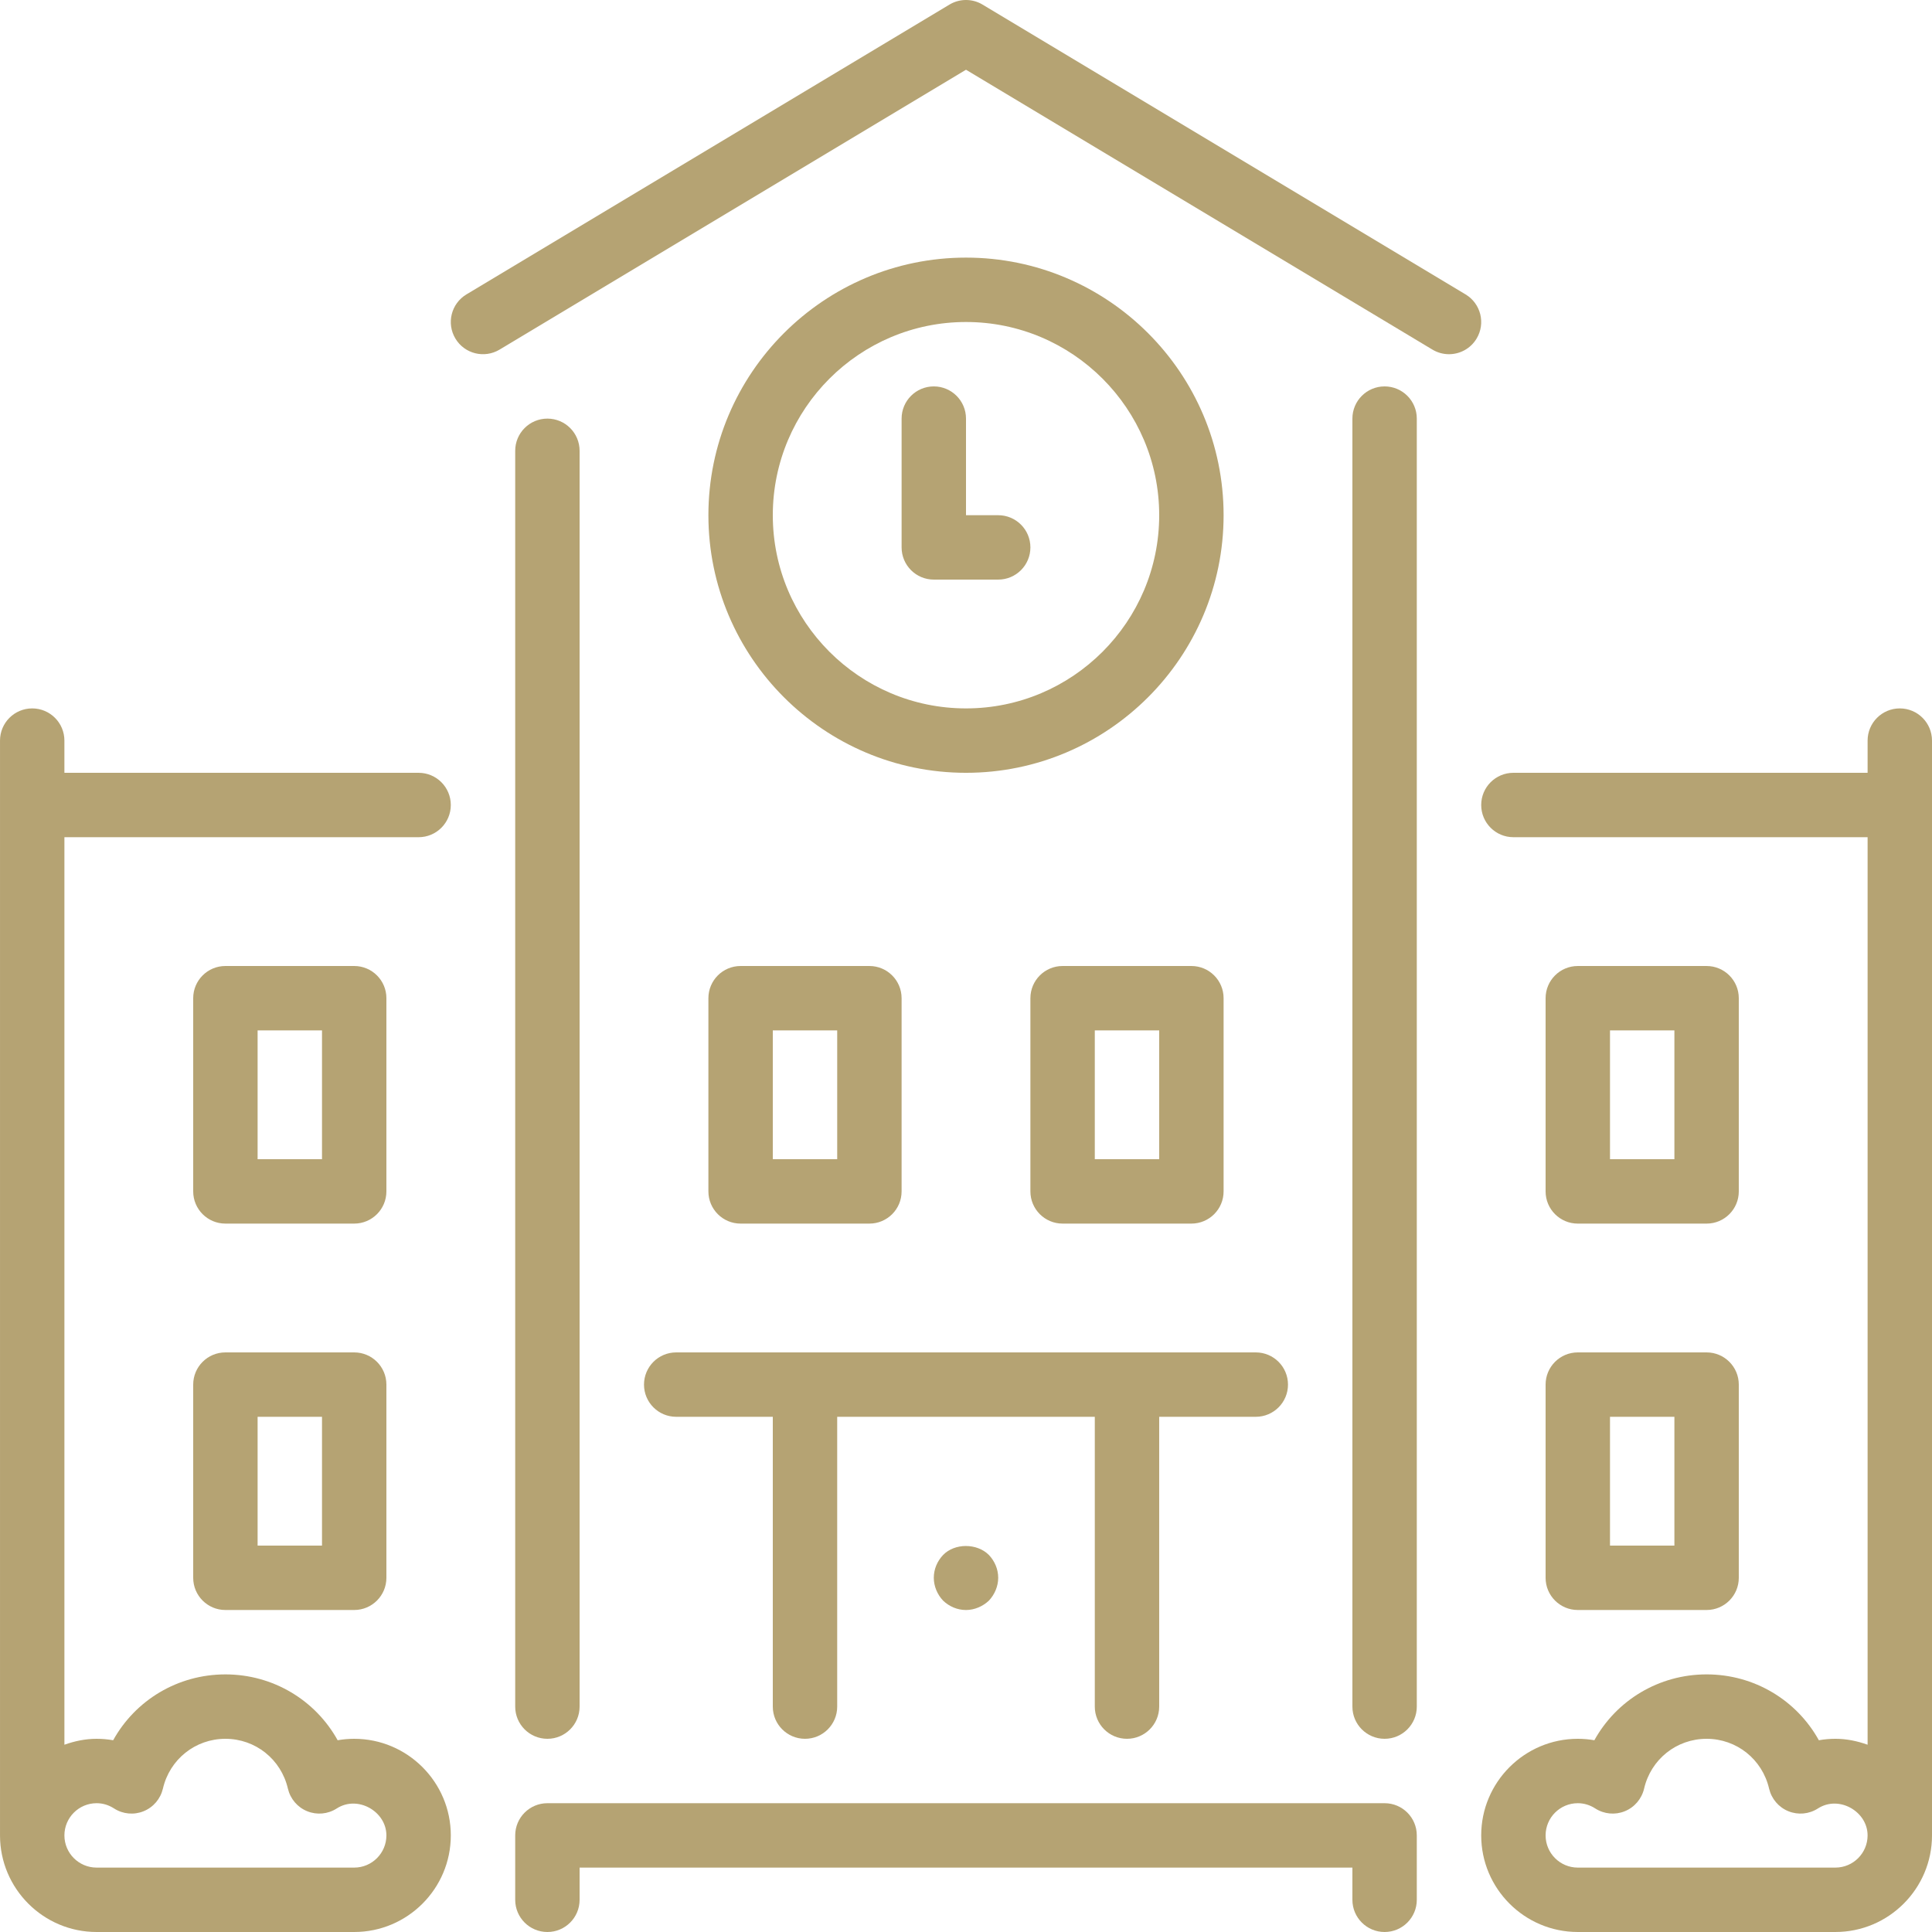 <?xml version="1.0" encoding="UTF-8"?> <!-- Generator: Adobe Illustrator 19.0.0, SVG Export Plug-In . SVG Version: 6.00 Build 0) --> <svg xmlns="http://www.w3.org/2000/svg" xmlns:xlink="http://www.w3.org/1999/xlink" id="Layer_1" x="0px" y="0px" viewBox="0 0 512.002 512.002" style="fill: #b5a373; enable-background:new 0 0 512.002 512.002;" xml:space="preserve"> <g> <g> <g> <path d="M264.534,136.535h-8.533v-25.6c0-4.71-3.814-8.533-8.533-8.533s-8.533,3.823-8.533,8.533v34.133 c0,4.71,3.814,8.533,8.533,8.533h17.067c4.719,0,8.533-3.823,8.533-8.533C273.068,140.358,269.253,136.535,264.534,136.535z"></path> <path d="M93.868,358.402H59.734c-4.719,0-8.533,3.823-8.533,8.533v51.2c0,4.71,3.814,8.533,8.533,8.533h34.133 c4.719,0,8.533-3.823,8.533-8.533v-51.2C102.401,362.225,98.587,358.402,93.868,358.402z M85.334,409.602H68.268v-34.133h17.067 V409.602z"></path> <path d="M102.401,264.535c0-4.71-3.814-8.533-8.533-8.533H59.734c-4.719,0-8.533,3.823-8.533,8.533v51.2 c0,4.71,3.814,8.533,8.533,8.533h34.133c4.719,0,8.533-3.823,8.533-8.533V264.535z M85.334,307.202H68.268v-34.133h17.067 V307.202z"></path> <path d="M119.468,213.335c0-4.71-3.814-8.533-8.533-8.533H17.068v-8.533c0-4.71-3.814-8.533-8.533-8.533 s-8.533,3.823-8.533,8.533v290.133c0,14.114,11.486,25.6,25.6,25.6h68.267c14.114,0,25.6-11.486,25.6-25.6 s-11.486-25.6-25.6-25.6c-1.476,0-2.944,0.128-4.386,0.384c-5.879-10.607-17.101-17.451-29.747-17.451 s-23.868,6.844-29.747,17.451c-1.442-0.256-2.91-0.384-4.386-0.384c-3.012,0-5.854,0.614-8.533,1.57V221.869h93.867 C115.653,221.869,119.468,218.046,119.468,213.335z M25.601,477.869c1.63,0,3.191,0.469,4.625,1.391 c2.33,1.51,5.257,1.783,7.834,0.734c2.577-1.041,4.471-3.277,5.112-5.982c1.792-7.774,8.602-13.21,16.563-13.21 s14.763,5.436,16.563,13.21c0.64,2.705,2.534,4.941,5.112,5.982c2.577,1.05,5.495,0.777,7.834-0.734 c5.564-3.584,13.158,0.802,13.158,7.142c0,4.702-3.823,8.533-8.533,8.533H25.601c-4.71,0-8.533-3.831-8.533-8.533 C17.068,481.7,20.891,477.869,25.601,477.869z"></path> <path d="M366.934,477.869H145.068c-4.719,0-8.533,3.823-8.533,8.533v17.067c0,4.71,3.814,8.533,8.533,8.533 s8.533-3.823,8.533-8.533v-8.533h204.8v8.533c0,4.71,3.814,8.533,8.533,8.533s8.533-3.823,8.533-8.533v-17.067 C375.468,481.692,371.653,477.869,366.934,477.869z"></path> <path d="M145.068,460.802c4.719,0,8.533-3.823,8.533-8.533v-332.8c0-4.71-3.814-8.533-8.533-8.533s-8.533,3.823-8.533,8.533 v332.8C136.534,456.979,140.349,460.802,145.068,460.802z"></path> <path d="M366.934,102.402c-4.719,0-8.533,3.823-8.533,8.533v341.333c0,4.71,3.814,8.533,8.533,8.533s8.533-3.823,8.533-8.533 V110.935C375.468,106.225,371.653,102.402,366.934,102.402z"></path> <path d="M503.468,187.735c-4.719,0-8.533,3.823-8.533,8.533v8.533h-93.867c-4.719,0-8.533,3.823-8.533,8.533 c0,4.71,3.814,8.533,8.533,8.533h93.867v240.503c-2.688-0.956-5.53-1.57-8.533-1.57c-1.476,0-2.944,0.128-4.386,0.384 c-5.879-10.607-17.101-17.451-29.747-17.451c-12.646,0-23.868,6.844-29.747,17.451c-1.442-0.256-2.91-0.384-4.386-0.384 c-14.114,0-25.6,11.486-25.6,25.6s11.486,25.6,25.6,25.6h68.267c14.114,0,25.6-11.486,25.6-25.6V196.269 C512.001,191.558,508.187,187.735,503.468,187.735z M486.401,494.935h-68.267c-4.71,0-8.533-3.831-8.533-8.533 c0-4.702,3.823-8.533,8.533-8.533c1.63,0,3.191,0.469,4.625,1.391c2.338,1.51,5.257,1.783,7.834,0.734 c2.577-1.041,4.471-3.277,5.111-5.982c1.792-7.774,8.602-13.21,16.563-13.21c7.962,0,14.763,5.436,16.563,13.21 c0.64,2.705,2.534,4.941,5.111,5.982c2.577,1.05,5.495,0.777,7.834-0.734c5.572-3.584,13.158,0.802,13.158,7.142 C494.934,491.104,491.111,494.935,486.401,494.935z"></path> <path d="M388.396,78.022l-128-76.8c-2.705-1.63-6.084-1.63-8.789,0l-128,76.8c-4.036,2.423-5.35,7.663-2.918,11.708 c2.423,4.036,7.654,5.35,11.708,2.918l123.605-74.163l123.605,74.163c1.374,0.828,2.893,1.22,4.386,1.22 c2.901,0,5.726-1.476,7.322-4.139C393.746,85.685,392.432,80.446,388.396,78.022z"></path> <path d="M409.601,418.135c0,4.71,3.814,8.533,8.533,8.533h34.133c4.719,0,8.533-3.823,8.533-8.533v-51.2 c0-4.71-3.814-8.533-8.533-8.533h-34.133c-4.719,0-8.533,3.823-8.533,8.533V418.135z M426.668,375.469h17.067v34.133h-17.067 V375.469z"></path> <path d="M418.134,324.269h34.133c4.719,0,8.533-3.823,8.533-8.533v-51.2c0-4.71-3.814-8.533-8.533-8.533h-34.133 c-4.719,0-8.533,3.823-8.533,8.533v51.2C409.601,320.446,413.415,324.269,418.134,324.269z M426.668,273.069h17.067v34.133 h-17.067V273.069z"></path> <path d="M249.942,412.077c-1.545,1.621-2.475,3.755-2.475,6.059c0,2.219,0.93,4.437,2.475,6.059 c1.613,1.536,3.746,2.475,6.059,2.475c2.219,0,4.429-0.939,6.059-2.475c1.536-1.621,2.475-3.84,2.475-6.059 c0-2.304-0.939-4.437-2.475-6.059C258.902,408.919,253.006,408.919,249.942,412.077z"></path> <path d="M187.734,315.735c0,4.71,3.814,8.533,8.533,8.533h34.133c4.719,0,8.533-3.823,8.533-8.533v-51.2 c0-4.71-3.814-8.533-8.533-8.533h-34.133c-4.719,0-8.533,3.823-8.533,8.533V315.735z M204.801,273.069h17.067v34.133h-17.067 V273.069z"></path> <path d="M281.601,256.002c-4.719,0-8.533,3.823-8.533,8.533v51.2c0,4.71,3.814,8.533,8.533,8.533h34.133 c4.719,0,8.533-3.823,8.533-8.533v-51.2c0-4.71-3.814-8.533-8.533-8.533H281.601z M307.201,307.202h-17.067v-34.133h17.067 V307.202z"></path> <path d="M256.001,68.269c-37.641,0-68.267,30.626-68.267,68.267c0,37.641,30.626,68.267,68.267,68.267 c37.641,0,68.267-30.626,68.267-68.267C324.268,98.895,293.642,68.269,256.001,68.269z M256.001,187.735 c-28.237,0-51.2-22.963-51.2-51.2s22.963-51.2,51.2-51.2s51.2,22.963,51.2,51.2S284.238,187.735,256.001,187.735z"></path> <path d="M170.668,366.935c0,4.71,3.814,8.533,8.533,8.533h25.6v76.8c0,4.71,3.814,8.533,8.533,8.533 c4.719,0,8.533-3.823,8.533-8.533v-76.8h68.267v76.8c0,4.71,3.814,8.533,8.533,8.533s8.533-3.823,8.533-8.533v-76.8h25.6 c4.719,0,8.533-3.823,8.533-8.533s-3.814-8.533-8.533-8.533h-153.6C174.482,358.402,170.668,362.225,170.668,366.935z"></path> </g> </g> </g> <g> </g> <g> </g> <g> </g> <g> </g> <g> </g> <g> </g> <g> </g> <g> </g> <g> </g> <g> </g> <g> </g> <g> </g> <g> </g> <g> </g> <g> </g> </svg> 